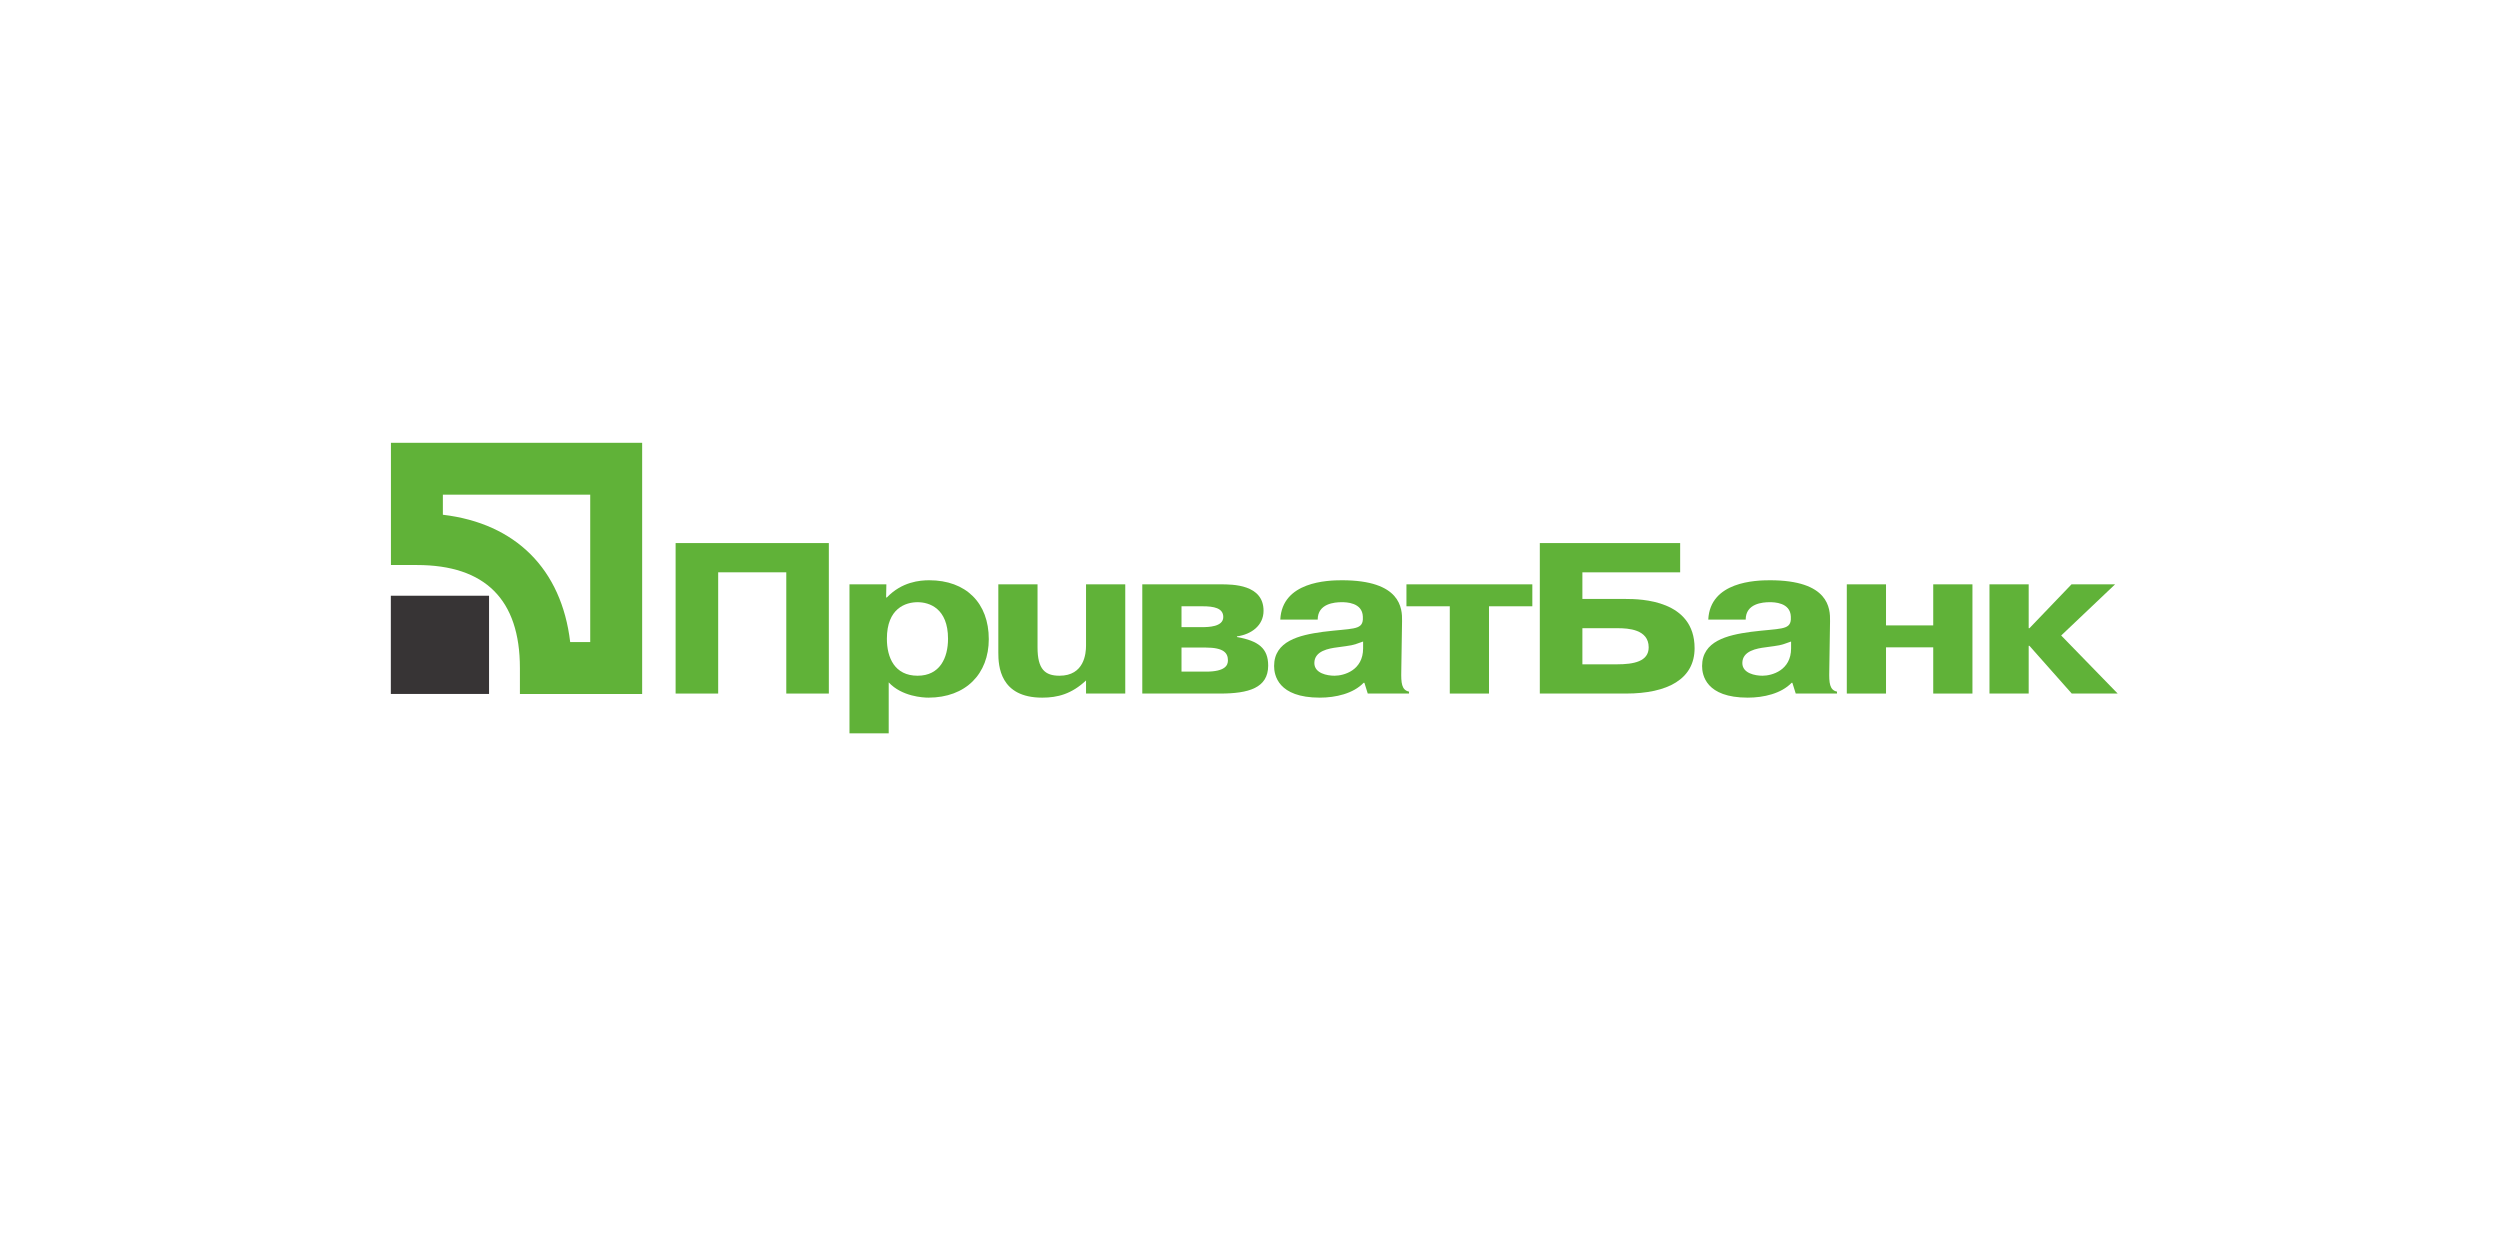 <?xml version="1.0" encoding="UTF-8"?>
<!-- Creator: CorelDRAW 2019 (64-Bit) -->
<svg xmlns="http://www.w3.org/2000/svg" xmlns:xlink="http://www.w3.org/1999/xlink" xmlns:xodm="http://www.corel.com/coreldraw/odm/2003" xml:space="preserve" width="79.728mm" height="39.864mm" version="1.1" style="shape-rendering:geometricPrecision; text-rendering:geometricPrecision; image-rendering:optimizeQuality; fill-rule:evenodd; clip-rule:evenodd" viewBox="0 0 7972.78 3986.38">
 <defs>
  <style type="text/css">
   <![CDATA[
    .fil0 {fill:#60B238;fill-rule:nonzero}
    .fil1 {fill:#373435;fill-rule:nonzero}
   ]]>
  </style>
 </defs>
 <g id="Слой_x0020_1">
  <polygon class="fil0" points="2290.34,2211.82 2154.6,2211.82 2154.6,1731.91 2643.26,1731.91 2643.26,2211.82 2507.55,2211.82 2507.55,1825.14 2290.34,1825.14 "></polygon>
  <path class="fil0" d="M2709.09 1863.52l0 475.15 125.09 0 0 -162.49c41.92,45.27 110.21,48.69 126.67,48.69 119.3,0 192.51,-76.13 192.51,-186.51 0,-115.17 -72.41,-187.84 -190.03,-187.84 -29.65,0 -87.23,4.8 -134.95,54.86l-2.46 0 0.81 -41.86 -117.64 0zm119.29 173.46c0,-97.33 60.08,-116.52 97.93,-116.52 37.02,0 97.07,19.19 97.07,116.52 0,60.36 -25.49,117.97 -97.07,117.97 -73.22,0 -97.93,-57.61 -97.93,-117.97z"></path>
  <path class="fil0" d="M3463.49 2170.03c-46.05,43.16 -90.42,54.84 -139.83,54.84 -134.92,0 -139.88,-101.48 -139.88,-143.29l0 -218.06 125.06 0 0 201.58c0,69.27 23.92,89.85 69.95,89.85 78.94,0 84.7,-70.63 84.7,-96l0 -195.43 125.11 0 0 348.3 -125.11 0 0 -41.79z"></path>
  <path class="fil0" d="M3767.95 2065.1l76.52 0c59.19,0 71.54,17.84 71.54,41.16 0,15.07 -8.26,35.65 -69.99,35.65l-78.07 0 0 -76.81zm-125.06 -201.58l0 348.3 248.46 0c90.49,0 153,-17.82 153,-89.12 0,-54.85 -30.48,-78.84 -99.55,-91.17l0 -2.07c45.26,-6.17 84.77,-34.29 84.77,-81.58 0,-84.36 -98.74,-84.36 -137.41,-84.36l-249.27 0zm125.06 69.97l67.41 0c35.39,0 65.8,5.48 65.8,34.25 0,31.57 -47.7,32.25 -68.26,32.25l-64.95 0 0 -66.5z"></path>
  <path class="fil0" d="M4202.29 1975.98c0,-51.42 54.29,-55.52 76.52,-55.52 14,0 65.79,0.69 67.48,45.93 0,3.43 0,6.17 0,9.59 -2.47,34.28 -35.38,27.43 -127.49,39.08 -75.74,10.28 -155.54,29.46 -155.54,109.02 0,28.8 12.35,100.79 145.63,100.79 51.04,0 106.99,-13.05 139.84,-47.31l2.54 0 10.65 34.26 131.62 0 0 -6.15c-23.85,-4.81 -25.5,-28.11 -24.69,-65.83l2.47 -159.08c0.84,-40.42 -3.28,-130.24 -191.67,-130.24 -45.26,0 -190.88,4.1 -196.64,125.46l119.28 0zm144.81 91.87c0,69.94 -60.89,87.1 -91.29,87.1 -23.08,0 -64.21,-7.57 -64.21,-40.46 0,-39.1 46.88,-46.64 73.24,-50.07 48.54,-6.86 44.41,-4.79 82.26,-18.52l0 21.95z"></path>
  <polygon class="fil0" points="4485.32,1933.49 4485.32,1863.52 4886.78,1863.52 4886.78,1933.49 4748.57,1933.49 4748.57,2211.82 4623.54,2211.82 4623.54,1933.49 "></polygon>
  <path class="fil0" d="M5046.42 1825.14l311.78 0 0 -93.23 -447.57 0 0 479.91 274.78 0c133.31,0 218.83,-46.59 218.83,-144.66 0,-153.55 -171.1,-157 -218.83,-157l-138.99 0 0 -85.02zm0 178.27l112.67 0c32.99,0 98.75,3.44 98.75,61.01 0,45.26 -47.74,54.16 -101.18,54.16l-110.24 0 0 -115.17z"></path>
  <path class="fil0" d="M5567.19 1975.98c0,-51.42 54.32,-55.52 76.48,-55.52 14,0 65.86,0.69 67.52,45.93 0,3.43 0,6.17 0,9.59 -2.5,34.28 -35.38,27.43 -127.6,39.08 -75.64,10.28 -155.43,29.46 -155.43,109.02 0,28.8 12.31,100.79 145.59,100.79 51.01,0 106.96,-13.05 139.87,-47.31l2.44 0 10.72 34.26 131.62 0 0 -6.15c-23.77,-4.81 -25.5,-28.11 -24.65,-65.83l2.46 -159.08c0.82,-40.42 -3.31,-130.24 -191.73,-130.24 -45.19,0 -190.85,4.1 -196.6,125.46l119.31 0zm144.78 91.87c0,69.94 -60.89,87.1 -91.3,87.1 -23.04,0 -64.17,-7.57 -64.17,-40.46 0,-39.1 46.85,-46.64 73.16,-50.07 48.58,-6.86 44.45,-4.79 82.31,-18.52l0 21.95z"></path>
  <polygon class="fil0" points="6014.72,2211.82 5889.66,2211.82 5889.66,1863.52 6014.72,1863.52 6014.72,1994.49 6165.29,1994.49 6165.29,1863.52 6290.35,1863.52 6290.35,2211.82 6165.29,2211.82 6165.29,2064.42 6014.72,2064.42 "></polygon>
  <polygon class="fil0" points="6606.26,1863.52 6745.25,1863.52 6573.34,2026.69 6753.51,2211.82 6607.03,2211.82 6472.13,2059.63 6469.7,2059.63 6469.7,2211.82 6344.67,2211.82 6344.67,1863.52 6469.7,1863.52 6469.7,2003.41 6472.13,2003.41 "></polygon>
  <polygon class="fil1" points="1246.41,2213.07 1559.64,2213.07 1559.64,1899.84 1246.41,1899.84 "></polygon>
  <path class="fil0" d="M1882.29 1577.64c0,106.51 0,363.39 0,469.9 -29.75,0 -34.99,0 -63.9,0 -27.59,-232.39 -173.61,-378.37 -406.04,-405.96 0,-28.91 0,-34.13 0,-63.94 106.52,0 363.42,0 469.94,0zm-635.55 -165.59l0 389.87 82.83 0c217.97,0 328.49,110.5 328.49,328.4l0 82.83 389.84 0 0 -801.1 -801.16 0z"></path>
 </g>
</svg>

